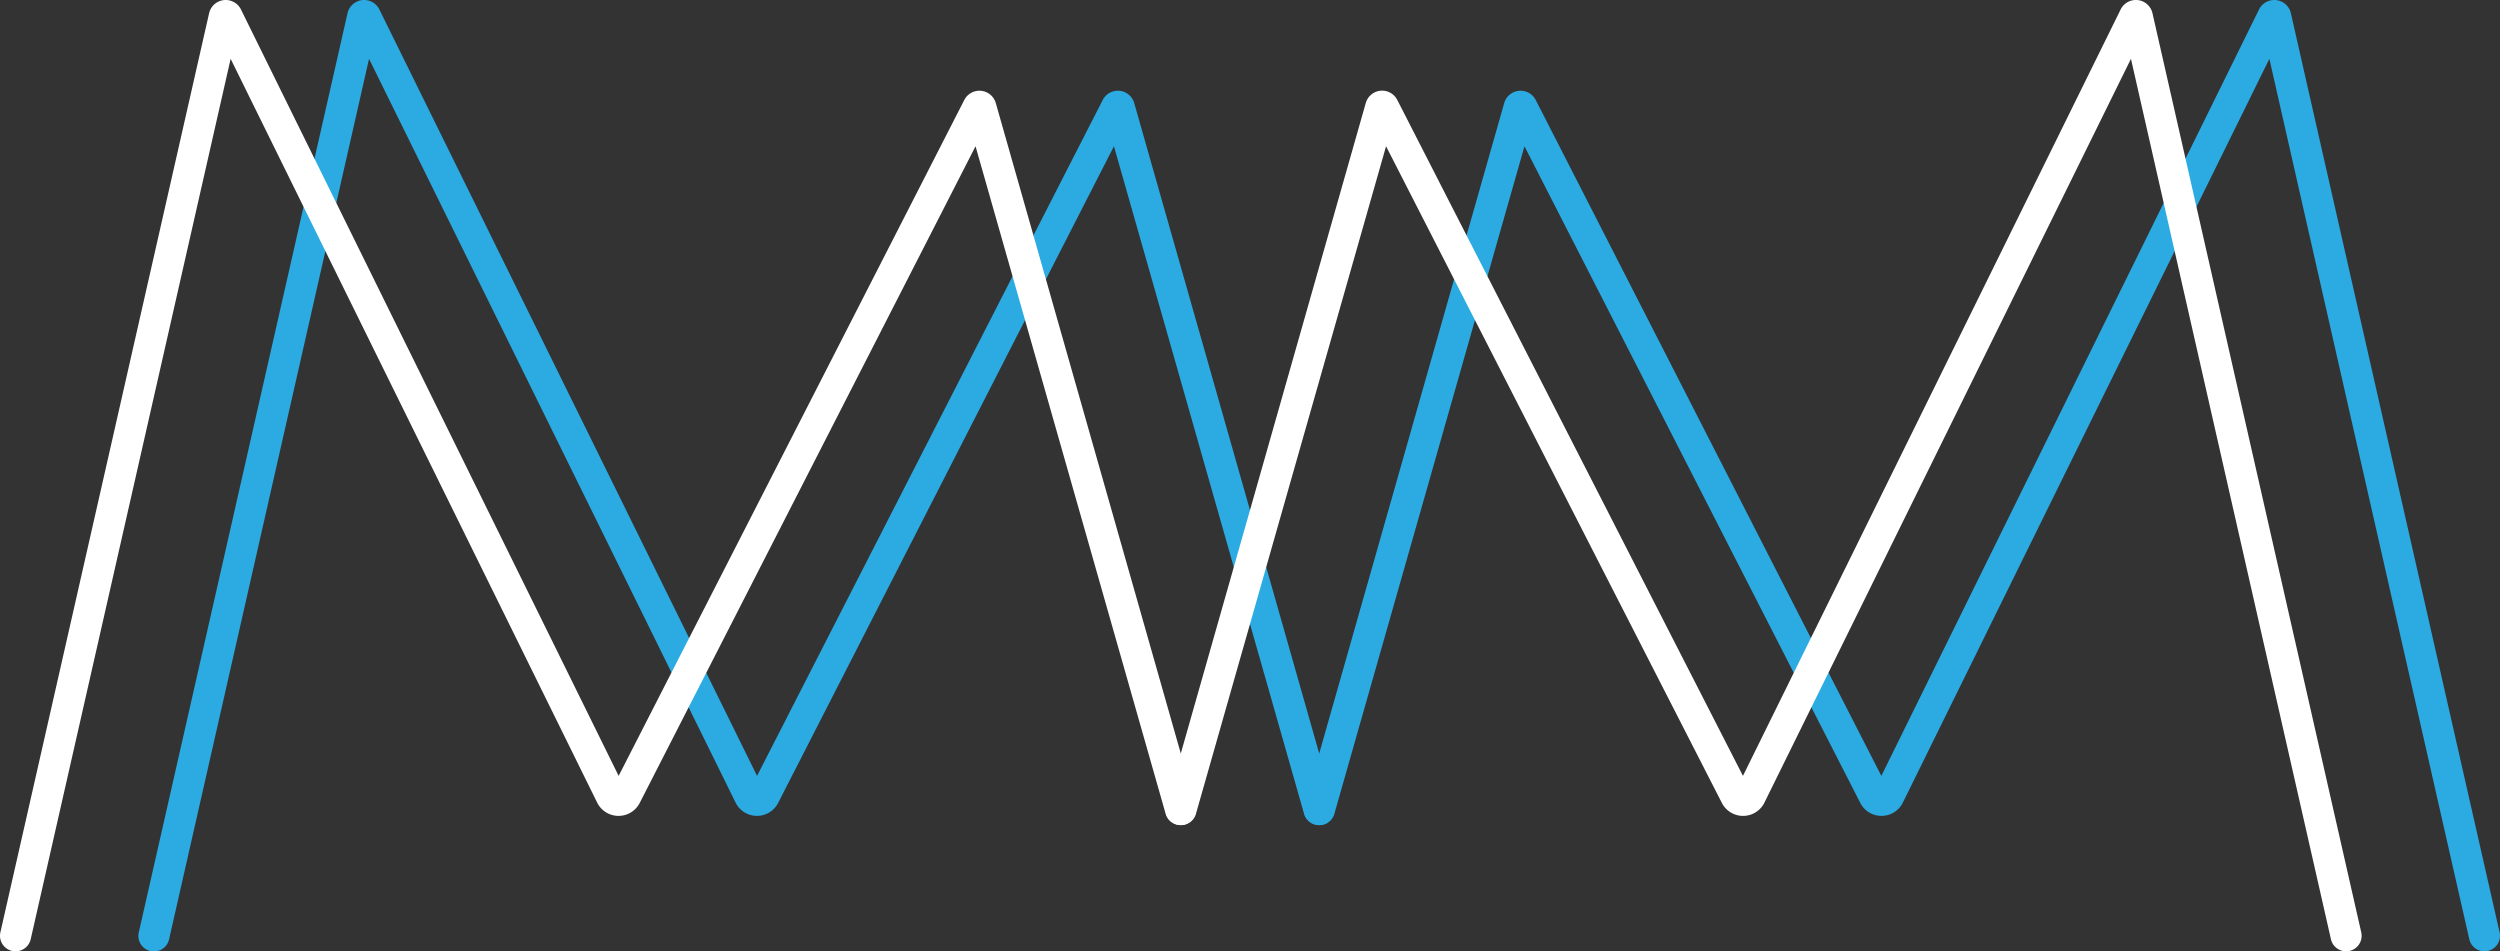 <svg xmlns="http://www.w3.org/2000/svg" viewBox="0 0 1872.64 712.58"><rect x="0" y="0" width="1872.64" height="712.58" fill="#333333" stroke="none"/><defs><style>.cls-1{fill:#2babe2;}.cls-2{fill:#fff;}</style></defs><g id="Calque_2" data-name="Calque 2"><g id="Calque_1-2" data-name="Calque 1"><path class="cls-1" d="M999.5,609.63l142.41-500.08,251.54,491.88a17.84,17.84,0,0,0,31.88-.23L1699.89,44.07l149.75,659.45a11.65,11.65,0,0,0,11.35,9.06h0a11.64,11.64,0,0,0,11.35-14.22L1716,9.93a12.75,12.75,0,0,0-23.87-2.82l-282.9,574.07L1150.34,74.9a12.75,12.75,0,0,0-23.63,2.4L977.07,603.4a11.64,11.64,0,0,0,22.43,6.23"></path><path class="cls-1" d="M976.82,609.63,834.41,109.55,582.87,601.43A17.84,17.84,0,0,1,551,601.2L276.43,44.07,126.67,703.52a11.64,11.64,0,1,1-22.7-5.16L260.31,9.93a12.74,12.74,0,0,1,23.86-2.82l282.9,574.07L826,74.9a12.74,12.74,0,0,1,23.62,2.4L999.25,603.4a11.64,11.64,0,0,1-22.43,6.23"></path><path class="cls-2" d="M895.82,609.63l142.41-500.08,251.54,491.88a17.84,17.84,0,0,0,31.89-.23L1596.21,44.07,1746,703.52a11.63,11.63,0,0,0,11.35,9.06h0a11.64,11.64,0,0,0,11.35-14.22L1612.33,9.93a12.74,12.74,0,0,0-23.86-2.82l-282.9,574.07L1046.66,74.9A12.74,12.74,0,0,0,1023,77.3L873.39,603.4a11.64,11.64,0,0,0,22.43,6.23"></path><path class="cls-2" d="M873.14,609.63,730.73,109.55,479.19,601.43a17.84,17.84,0,0,1-31.88-.23L172.76,44.07,23,703.52a11.65,11.65,0,0,1-11.35,9.06h0A11.64,11.64,0,0,1,.29,698.36L156.63,9.93A12.75,12.75,0,0,1,180.5,7.11L463.4,581.18,722.3,74.9a12.75,12.75,0,0,1,23.63,2.4L895.57,603.4a11.64,11.64,0,0,1-22.43,6.23"></path></g></g></svg>